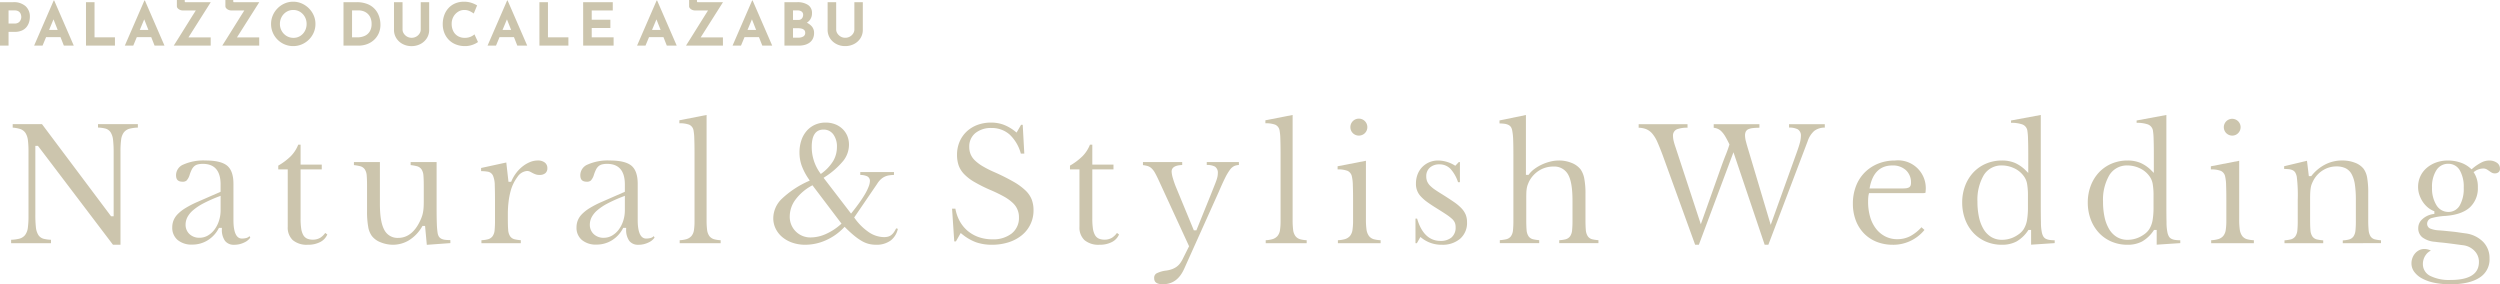 <svg xmlns="http://www.w3.org/2000/svg" width="643.382" height="73.156" viewBox="0 0 643.382 73.156">
  <g id="グループ_15925" data-name="グループ 15925" transform="translate(23680 14502.312)">
    <path id="パス_6784" data-name="パス 6784" d="M4.907-11.806A4.532,4.532,0,0,1,8.1-10.781,3.554,3.554,0,0,1,9.206-8.039,4.813,4.813,0,0,1,9-6.665a3.663,3.663,0,0,1-.653,1.253,3.186,3.186,0,0,1-1.2.9A4.449,4.449,0,0,1,5.3-4.166H3.722V-.627H1.52V-11.806Zm.38,5.5a1.791,1.791,0,0,0,.835-.175,1.459,1.459,0,0,0,.524-.44,1.824,1.824,0,0,0,.273-.554A1.841,1.841,0,0,0,7-7.978a2.545,2.545,0,0,0-.053-.448A1.812,1.812,0,0,0,6.73-9a1.348,1.348,0,0,0-.509-.486,1.834,1.834,0,0,0-.919-.2H3.722v3.372ZM10.3-.627l5.043-11.619h.122L20.506-.627H17.954L14.734-8.8l1.595-1.094L12.471-.627Zm3.448-4.04H17.1l.775,1.853H13.063Zm9.9-7.139h2.2v9.053h5.255V-.627H23.65ZM33.644-.627l5.043-11.619h.122L43.851-.627H41.3L38.079-8.8l1.595-1.094L35.816-.627Zm3.448-4.04h3.357l.775,1.853H36.409Zm9.144,4.04.258-.41q.258-.41.691-1.094t.972-1.549q.539-.866,1.109-1.777t1.109-1.777q.539-.866.972-1.549t.691-1.094l.258-.41.243.608H48.514a1.7,1.7,0,0,1-.661-.144,1.673,1.673,0,0,1-.577-.395.793.793,0,0,1-.235-.554v-1.595h2.02v.213q0,.334.106.342t.38.008h6.212l-5.893,9.3-.122-.243h6V-.627Zm12.485,0,.258-.41q.258-.41.691-1.094t.972-1.549q.539-.866,1.109-1.777T62.86-7.234q.539-.866.972-1.549l.691-1.094.258-.41.243.608H61a1.7,1.7,0,0,1-.661-.144,1.673,1.673,0,0,1-.577-.395.793.793,0,0,1-.235-.554v-1.595h2.02v.213q0,.334.106.342t.38.008h6.212l-5.893,9.3-.122-.243h6V-.627ZM71.282-6.209a5.532,5.532,0,0,1,.439-2.182,5.81,5.81,0,0,1,1.224-1.83,5.851,5.851,0,0,1,1.817-1.251,5.4,5.4,0,0,1,2.209-.456,5.414,5.414,0,0,1,2.21.456,6,6,0,0,1,1.83,1.25,5.845,5.845,0,0,1,1.245,1.828A5.439,5.439,0,0,1,82.7-6.2a5.5,5.5,0,0,1-.449,2.218A5.737,5.737,0,0,1,81.01-2.171,5.863,5.863,0,0,1,79.18-.946a5.567,5.567,0,0,1-2.207.44,5.586,5.586,0,0,1-2.21-.44,5.7,5.7,0,0,1-1.818-1.223,5.709,5.709,0,0,1-1.223-1.815A5.611,5.611,0,0,1,71.282-6.209ZM73.56-6.2a3.572,3.572,0,0,0,.462,1.8,3.518,3.518,0,0,0,1.255,1.292,3.351,3.351,0,0,0,1.77.48,3.2,3.2,0,0,0,1.731-.478A3.413,3.413,0,0,0,79.985-4.4a3.709,3.709,0,0,0,.44-1.8,3.677,3.677,0,0,0-.456-1.83,3.5,3.5,0,0,0-1.23-1.291A3.244,3.244,0,0,0,77-9.8a3.268,3.268,0,0,0-1.753.478,3.5,3.5,0,0,0-1.23,1.291A3.677,3.677,0,0,0,73.56-6.2ZM89.919-.627V-11.806H93.26a7.358,7.358,0,0,1,2.871.5,5.082,5.082,0,0,1,1.906,1.337A5.355,5.355,0,0,1,99.093-8.1a6.723,6.723,0,0,1,.334,2.081,5.4,5.4,0,0,1-.448,2.24,5.115,5.115,0,0,1-1.223,1.7A5.366,5.366,0,0,1,95.964-1a6.231,6.231,0,0,1-2.157.372Zm2.2-2.126h1.306a4.618,4.618,0,0,0,1.959-.387,2.923,2.923,0,0,0,1.3-1.147,3.557,3.557,0,0,0,.463-1.883,3.885,3.885,0,0,0-.357-1.785,2.975,2.975,0,0,0-.881-1.071A3.233,3.233,0,0,0,94.84-9.55a3.739,3.739,0,0,0-.927-.144H92.121Zm13-2a1.827,1.827,0,0,0,.319,1.018,2.476,2.476,0,0,0,.843.79,2.246,2.246,0,0,0,1.147.3,2.4,2.4,0,0,0,1.215-.3,2.388,2.388,0,0,0,.843-.79,1.858,1.858,0,0,0,.311-1.018v-7.048h2.172v7.093a3.955,3.955,0,0,1-.608,2.18,4.235,4.235,0,0,1-1.64,1.489,4.88,4.88,0,0,1-2.294.539,4.8,4.8,0,0,1-2.271-.539,4.249,4.249,0,0,1-1.633-1.489,3.955,3.955,0,0,1-.608-2.18v-7.093h2.2Zm19.411,3.2a4.253,4.253,0,0,1-.676.41,6.173,6.173,0,0,1-1.208.456,5.549,5.549,0,0,1-1.58.182,6.29,6.29,0,0,1-2.362-.478,5.164,5.164,0,0,1-1.762-1.223,5.375,5.375,0,0,1-1.1-1.777,6,6,0,0,1-.38-2.142,6.788,6.788,0,0,1,.387-2.339,5.346,5.346,0,0,1,1.109-1.838,4.988,4.988,0,0,1,1.724-1.2,5.622,5.622,0,0,1,2.218-.425,6,6,0,0,1,1.99.3,6.881,6.881,0,0,1,1.413.653L123.44-8.89a6.319,6.319,0,0,0-1.01-.6A3.234,3.234,0,0,0,120.98-9.8a2.893,2.893,0,0,0-1.587.471,3.525,3.525,0,0,0-1.185,1.268,3.641,3.641,0,0,0-.448,1.815,4.145,4.145,0,0,0,.41,1.891,3.046,3.046,0,0,0,1.17,1.268,3.388,3.388,0,0,0,1.777.456,3.7,3.7,0,0,0,1.534-.289,3.5,3.5,0,0,0,.972-.608Zm2.461.927,5.043-11.619h.122L137.2-.627H134.65L131.43-8.8l1.595-1.094L129.167-.627Zm3.448-4.04H133.8l.775,1.853h-4.815Zm9.9-7.139h2.2v9.053H147.8V-.627h-7.458Zm11.255,0h7.625V-9.68H153.8v2.385h4.8v2.126h-4.8v2.415h5.635V-.627H151.6ZM165.468-.627l5.043-11.619h.122L175.675-.627h-2.552L169.9-8.8,171.5-9.892,167.64-.627Zm3.448-4.04h3.357l.775,1.853h-4.815Zm9.144,4.04.258-.41q.258-.41.691-1.094t.972-1.549q.539-.866,1.109-1.777T182.2-7.234q.539-.866.972-1.549t.691-1.094l.258-.41.243.608h-4.025a1.7,1.7,0,0,1-.661-.144,1.672,1.672,0,0,1-.577-.395.793.793,0,0,1-.235-.554v-1.595h2.02v.213q0,.334.106.342t.38.008h6.212l-5.893,9.3-.122-.243h6V-.627Zm11.984,0,5.043-11.619h.122L200.25-.627H197.7L194.478-8.8l1.595-1.094L192.215-.627Zm3.448-4.04h3.357l.775,1.853h-4.815Zm13.184-7.139a4.85,4.85,0,0,1,2.78.706A2.381,2.381,0,0,1,210.487-9a2.829,2.829,0,0,1-.509,1.724A3.049,3.049,0,0,1,208.6-6.239a5.451,5.451,0,0,1-2,.342l-.349-1.185a7.32,7.32,0,0,1,2.453.38A3.971,3.971,0,0,1,210.4-5.617a2.474,2.474,0,0,1,.623,1.694,3.321,3.321,0,0,1-.327,1.542,2.775,2.775,0,0,1-.881,1.018,3.757,3.757,0,0,1-1.253.562,5.927,5.927,0,0,1-1.443.175h-3.721V-11.806Zm.258,4.572a1.153,1.153,0,0,0,.965-.395,1.409,1.409,0,0,0,.311-.9,1.01,1.01,0,0,0-.387-.866,1.7,1.7,0,0,0-1.04-.289H205.6v2.445Zm.076,4.557a2.381,2.381,0,0,0,1.23-.3,1.02,1.02,0,0,0,.5-.949.95.95,0,0,0-.273-.737,1.523,1.523,0,0,0-.706-.349,4.053,4.053,0,0,0-.9-.1H205.6v2.43Zm9.706-2.081a1.827,1.827,0,0,0,.319,1.018,2.476,2.476,0,0,0,.843.79,2.246,2.246,0,0,0,1.147.3,2.4,2.4,0,0,0,1.215-.3,2.388,2.388,0,0,0,.843-.79,1.858,1.858,0,0,0,.311-1.018v-7.048h2.172v7.093a3.955,3.955,0,0,1-.608,2.18,4.235,4.235,0,0,1-1.64,1.489,4.88,4.88,0,0,1-2.294.539,4.8,4.8,0,0,1-2.271-.539,4.249,4.249,0,0,1-1.633-1.489,3.955,3.955,0,0,1-.608-2.18v-7.093h2.2Z" transform="translate(-23681.52 -14489.944)" fill="#ccc5ad"/>
    <g id="グループ_15928" data-name="グループ 15928" transform="translate(-23680 -14472.726)">
      <g id="グループ_15930" data-name="グループ 15930" transform="translate(2.861)">
        <path id="パス_6762" data-name="パス 6762" d="M32.935,38.019,13.623,12.568h-.67v17.7a28.65,28.65,0,0,0,.145,3.253,4.627,4.627,0,0,0,.622,1.975,2.333,2.333,0,0,0,1.419,1,9.438,9.438,0,0,0,1.839.242v.881H6.719v-.88a10.384,10.384,0,0,0,2.043-.263,2.8,2.8,0,0,0,1.543-.95,3.9,3.9,0,0,0,.721-1.891,22.579,22.579,0,0,0,.166-3.077V14.045a23.5,23.5,0,0,0-.145-2.869,4.533,4.533,0,0,0-.622-1.912A2.612,2.612,0,0,0,9.006,8.214a8.6,8.6,0,0,0-1.88-.338V6.984h7.542l17.767,23.7h.671V14.33a28.875,28.875,0,0,0-.145-3.231,4.61,4.61,0,0,0-.622-2,2.338,2.338,0,0,0-1.419-1,9.542,9.542,0,0,0-1.84-.241V6.984H39.339v.88a10.425,10.425,0,0,0-2.043.263,2.808,2.808,0,0,0-1.543.95,3.92,3.92,0,0,0-.721,1.912,22.626,22.626,0,0,0-.166,3.056V38.019Z" transform="translate(-6.719 -4.617)" fill="#ccc5ad"/>
        <path id="パス_6763" data-name="パス 6763" d="M145.083,56.268a2.8,2.8,0,0,1-2.394-1.006,4.873,4.873,0,0,1-.8-3.006v-.339h-.746l-.1.18a7.816,7.816,0,0,1-2.806,3.022,7.424,7.424,0,0,1-3.969,1.108,5.547,5.547,0,0,1-3.8-1.215,4.085,4.085,0,0,1-1.349-3.243,4.817,4.817,0,0,1,.323-1.748,4.92,4.92,0,0,1,1.047-1.6,10.232,10.232,0,0,1,1.967-1.552,24.472,24.472,0,0,1,3.047-1.583l6.055-2.649V40.752c0-3.516-1.536-5.3-4.567-5.3a5.253,5.253,0,0,0-1.261.132,2.255,2.255,0,0,0-.954.48,2.96,2.96,0,0,0-.67.916,9.257,9.257,0,0,0-.528,1.35,3.78,3.78,0,0,1-.778,1.416,1.478,1.478,0,0,1-1.013.3c-1.172,0-1.694-.522-1.694-1.694a2.985,2.985,0,0,1,1.891-2.728,12.784,12.784,0,0,1,5.739-1.039c2.616,0,4.484.459,5.555,1.363,1.053.891,1.587,2.452,1.587,4.64V49.7c0,1.23,0,4.974,2.168,4.974a4.566,4.566,0,0,0,1.186-.154,1.656,1.656,0,0,0,.77-.47l.214.368a3.636,3.636,0,0,1-1.545,1.259,5.873,5.873,0,0,1-2.576.6M141.1,43.851a36.9,36.9,0,0,0-3.96,1.765,14.141,14.141,0,0,0-2.645,1.752,6.144,6.144,0,0,0-1.483,1.811,4.222,4.222,0,0,0-.462,1.9,3.239,3.239,0,0,0,1,2.441,3.61,3.61,0,0,0,2.592.947,4.23,4.23,0,0,0,2.142-.574,5.748,5.748,0,0,0,1.707-1.533,7.705,7.705,0,0,0,1.149-2.253,8.749,8.749,0,0,0,.423-2.728V43.673Z" transform="translate(-87.649 -22.867)" fill="#ccc5ad"/>
        <path id="パス_6764" data-name="パス 6764" d="M217.226,48.334a5.566,5.566,0,0,1-3.858-1.192,4.428,4.428,0,0,1-1.292-3.429V28.941h-2.439v-.972a15.853,15.853,0,0,0,3.279-2.479,8.88,8.88,0,0,0,1.859-2.905h.608v5.123h5.448v1.233h-5.448v12.7a17.365,17.365,0,0,0,.146,2.448,5,5,0,0,0,.506,1.68,2.213,2.213,0,0,0,1.009.977,3.548,3.548,0,0,0,1.484.275,3.648,3.648,0,0,0,1.9-.475,4.739,4.739,0,0,0,1.3-1.253l.531.4a3.941,3.941,0,0,1-1.727,1.89,6.684,6.684,0,0,1-3.309.749" transform="translate(-140.887 -14.933)" fill="#ccc5ad"/>
        <path id="パス_6765" data-name="パス 6765" d="M285.422,52.224h-.661l-.1.162a10.05,10.05,0,0,1-3.438,3.563,8.017,8.017,0,0,1-4.039,1.113A8.462,8.462,0,0,1,274,56.436a5.165,5.165,0,0,1-2.274-1.636,5.518,5.518,0,0,1-.935-2.342,22.225,22.225,0,0,1-.3-4.042V41.951c0-1.116-.028-2.007-.083-2.651a3.379,3.379,0,0,0-.484-1.625,2.068,2.068,0,0,0-1.208-.828,11.367,11.367,0,0,0-1.6-.282v-.781H273.8v10.76c0,3.039.352,5.191,1.075,6.58a3.808,3.808,0,0,0,3.614,2.174c2.523,0,4.5-1.643,5.882-4.881a9.805,9.805,0,0,0,.338-.93,7.622,7.622,0,0,0,.213-.936c.055-.331.1-.712.126-1.131s.041-.917.041-1.486V41.951c0-1.116-.028-2.007-.083-2.651a3.379,3.379,0,0,0-.484-1.625,2.067,2.067,0,0,0-1.208-.828,11.366,11.366,0,0,0-1.6-.282v-.781h6.681V47.928c0,1.537.02,2.814.061,3.795a19.625,19.625,0,0,0,.188,2.237,2.631,2.631,0,0,0,.308.952,1.631,1.631,0,0,0,.688.617,3.107,3.107,0,0,0,1.072.278c.328.034.737.054,1.221.061v.771l-6.062.441Z" transform="translate(-178.892 -23.661)" fill="#ccc5ad"/>
        <path id="パス_6766" data-name="パス 6766" d="M363.8,55.862V55.1a8.262,8.262,0,0,0,1.618-.221,2.2,2.2,0,0,0,1.241-.795,3.147,3.147,0,0,0,.534-1.568,24.054,24.054,0,0,0,.1-2.5V45.264c0-1.841-.02-3.3-.061-4.323a6.456,6.456,0,0,0-.438-2.408,1.79,1.79,0,0,0-1.319-1.062,10.484,10.484,0,0,0-1.759-.146v-.814L370.2,35.1l.561,4.97h.688l.088-.2a9.948,9.948,0,0,1,1.277-2.163,9.207,9.207,0,0,1,1.666-1.666,8.025,8.025,0,0,1,1.873-1.073,5.227,5.227,0,0,1,1.947-.383,2.792,2.792,0,0,1,1.836.551,1.753,1.753,0,0,1,.63,1.427,1.611,1.611,0,0,1-.5,1.273,2.22,2.22,0,0,1-1.522.462,2.9,2.9,0,0,1-.981-.142,5.832,5.832,0,0,1-.751-.327q-.345-.182-.649-.345a1.75,1.75,0,0,0-.831-.2,3.283,3.283,0,0,0-2.462,1.533,10.609,10.609,0,0,0-1.767,3.674,18.964,18.964,0,0,0-.518,2.714,25.868,25.868,0,0,0-.186,3.152v1.382c0,1.118.028,2.017.082,2.671a3.4,3.4,0,0,0,.485,1.647,1.964,1.964,0,0,0,1.194.809,10.326,10.326,0,0,0,1.572.229v.77Z" transform="translate(-242.764 -22.867)" fill="#ccc5ad"/>
        <path id="パス_6767" data-name="パス 6767" d="M452.16,56.268a2.805,2.805,0,0,1-2.395-1.006,4.875,4.875,0,0,1-.8-3.006v-.339h-.746l-.1.18a7.811,7.811,0,0,1-2.807,3.022,7.422,7.422,0,0,1-3.968,1.108,5.547,5.547,0,0,1-3.8-1.215,4.085,4.085,0,0,1-1.35-3.243,4.825,4.825,0,0,1,.322-1.748,4.9,4.9,0,0,1,1.048-1.6,10.211,10.211,0,0,1,1.967-1.553,24.508,24.508,0,0,1,3.047-1.583l6.056-2.649V40.752c0-3.516-1.536-5.3-4.567-5.3a5.26,5.26,0,0,0-1.262.132,2.259,2.259,0,0,0-.954.48,2.962,2.962,0,0,0-.669.916,9.335,9.335,0,0,0-.528,1.35,3.784,3.784,0,0,1-.778,1.416,1.478,1.478,0,0,1-1.013.3c-1.172,0-1.694-.522-1.694-1.694a2.985,2.985,0,0,1,1.891-2.728,12.783,12.783,0,0,1,5.739-1.039c2.616,0,4.484.459,5.555,1.363,1.053.891,1.587,2.452,1.587,4.64V49.7c0,1.23,0,4.974,2.169,4.974a4.566,4.566,0,0,0,1.186-.154,1.652,1.652,0,0,0,.769-.47l.214.368a3.634,3.634,0,0,1-1.545,1.259,5.872,5.872,0,0,1-2.576.6m-3.985-12.418a36.919,36.919,0,0,0-3.96,1.765,14.127,14.127,0,0,0-2.646,1.752,6.145,6.145,0,0,0-1.483,1.811,4.222,4.222,0,0,0-.462,1.9,3.24,3.24,0,0,0,1,2.441,3.612,3.612,0,0,0,2.592.947,4.231,4.231,0,0,0,2.142-.574,5.758,5.758,0,0,0,1.707-1.533,7.7,7.7,0,0,0,1.149-2.253,8.756,8.756,0,0,0,.423-2.728V43.673Z" transform="translate(-290.687 -22.867)" fill="#ccc5ad"/>
        <path id="パス_6768" data-name="パス 6768" d="M514.395,32.994v-.76a7.436,7.436,0,0,0,1.712-.265,2.788,2.788,0,0,0,1.315-.812,3.031,3.031,0,0,0,.648-1.53,15.316,15.316,0,0,0,.146-2.352V9.752c0-1.464-.02-2.706-.061-3.693a13.236,13.236,0,0,0-.191-2.075,1.978,1.978,0,0,0-1.151-1.495,7.076,7.076,0,0,0-2.5-.351V1.371L521.32,0V26.991a20.314,20.314,0,0,0,.125,2.524,3.483,3.483,0,0,0,.57,1.62,2.318,2.318,0,0,0,1.278.858,7.7,7.7,0,0,0,1.645.242v.76Z" transform="translate(-342.339)" fill="#ccc5ad"/>
        <path id="パス_6769" data-name="パス 6769" d="M596.087,37.226a7.839,7.839,0,0,1-1.851-.214,6.973,6.973,0,0,1-1.763-.718,14.488,14.488,0,0,1-1.946-1.351,29.479,29.479,0,0,1-2.291-2.09l-.244-.244-.24.249a14.466,14.466,0,0,1-4.589,3.218,13.017,13.017,0,0,1-5.29,1.15,10.022,10.022,0,0,1-3.323-.53,8.256,8.256,0,0,1-2.6-1.444,6.623,6.623,0,0,1-1.7-2.167,6.087,6.087,0,0,1-.616-2.717,7.026,7.026,0,0,1,2.1-4.87,24.222,24.222,0,0,1,6.935-4.623l.352-.171-.221-.324a15.588,15.588,0,0,1-1.851-3.5,10.115,10.115,0,0,1-.57-3.384,9.741,9.741,0,0,1,.49-3.163,7.1,7.1,0,0,1,1.377-2.427,6.274,6.274,0,0,1,2.122-1.562,6.617,6.617,0,0,1,2.747-.559,6.7,6.7,0,0,1,2.419.425,5.735,5.735,0,0,1,1.9,1.19,5.384,5.384,0,0,1,1.243,1.8,5.863,5.863,0,0,1,.44,2.307A6.715,6.715,0,0,1,587.7,15.57a20.228,20.228,0,0,1-4.818,4.232l-.3.2,7.069,9.207.27-.337c.649-.811,1.261-1.616,1.819-2.392s1.052-1.527,1.461-2.222a13.166,13.166,0,0,0,.959-1.941,4.394,4.394,0,0,0,.347-1.5,1.3,1.3,0,0,0-.781-1.24,4.336,4.336,0,0,0-1.7-.313v-.75h8.673v.749a9.375,9.375,0,0,0-1.24.1,4.218,4.218,0,0,0-1.216.377,4.149,4.149,0,0,0-1,.708,5.789,5.789,0,0,0-.887,1.123l-5.9,8.644.143.193a14.406,14.406,0,0,0,3.646,3.6,7.087,7.087,0,0,0,3.864,1.254,4.219,4.219,0,0,0,1.017-.112,2.38,2.38,0,0,0,.876-.426,3.373,3.373,0,0,0,.724-.79,7.81,7.81,0,0,0,.532-.927l.436.122a5.14,5.14,0,0,1-1.8,2.968,6.084,6.084,0,0,1-3.817,1.129M579.453,22.065a12.772,12.772,0,0,0-4.091,3.531,7.253,7.253,0,0,0-1.487,4.284,5.281,5.281,0,0,0,5.5,5.462,9.541,9.541,0,0,0,3.795-.882A14.54,14.54,0,0,0,586.96,32l.236-.208-7.484-9.879Zm3.1-14.478c-2.006,0-3.022,1.5-3.022,4.445a11.405,11.405,0,0,0,2.137,6.7l.2.286.278-.214a11.137,11.137,0,0,0,2.933-3.17,7.1,7.1,0,0,0,.939-3.563,5.226,5.226,0,0,0-.923-3.235,3.057,3.057,0,0,0-2.546-1.251" transform="translate(-373.491 -3.825)" fill="#ccc5ad"/>
        <path id="パス_6770" data-name="パス 6770" d="M702.35,37.226a12.248,12.248,0,0,1-4.055-.631,12.546,12.546,0,0,1-3.66-2.14l-.31-.25-1.238,2.167h-.421l-.565-8.429h.855a10.369,10.369,0,0,0,1.067,3.116,8.9,8.9,0,0,0,2.071,2.577,9.018,9.018,0,0,0,2.872,1.627,10.574,10.574,0,0,0,3.507.568,7.673,7.673,0,0,0,4.971-1.5,5.06,5.06,0,0,0,1.873-4.125,4.92,4.92,0,0,0-1.607-3.759,11.028,11.028,0,0,0-2.245-1.617A36.725,36.725,0,0,0,702,23.146a37.9,37.9,0,0,1-4.189-2.094A11.876,11.876,0,0,1,695.159,19a6.314,6.314,0,0,1-1.372-2.218,8.359,8.359,0,0,1-.408-2.715,8.48,8.48,0,0,1,.644-3.324,7.789,7.789,0,0,1,1.812-2.631,8.214,8.214,0,0,1,2.773-1.717,9.982,9.982,0,0,1,3.539-.608,9.282,9.282,0,0,1,3.217.548A11.18,11.18,0,0,1,708.4,8.11l.308.244,1.156-2h.419l.41,7.413H709.8a10.447,10.447,0,0,0-2.854-4.876,6.874,6.874,0,0,0-4.675-1.711,6.319,6.319,0,0,0-4.161,1.3,4.405,4.405,0,0,0-1.585,3.554,4.964,4.964,0,0,0,.351,1.9,4.832,4.832,0,0,0,1.135,1.619,10.947,10.947,0,0,0,1.971,1.47,26.606,26.606,0,0,0,2.966,1.5,53.3,53.3,0,0,1,4.967,2.483,15.81,15.81,0,0,1,3.1,2.266A6.6,6.6,0,0,1,712.6,25.59a7.7,7.7,0,0,1,.465,2.746,8.165,8.165,0,0,1-2.968,6.407,10.286,10.286,0,0,1-3.386,1.829,13.934,13.934,0,0,1-4.366.654" transform="translate(-449.946 -3.825)" fill="#ccc5ad"/>
        <path id="パス_6771" data-name="パス 6771" d="M789.258,48.334a5.569,5.569,0,0,1-3.858-1.192,4.429,4.429,0,0,1-1.292-3.429V28.941h-2.439v-.972a15.862,15.862,0,0,0,3.279-2.479,8.88,8.88,0,0,0,1.859-2.905h.608v5.123h5.448v1.233h-5.448v12.7a17.337,17.337,0,0,0,.146,2.448,4.992,4.992,0,0,0,.506,1.68,2.212,2.212,0,0,0,1.009.977,3.547,3.547,0,0,0,1.483.275,3.648,3.648,0,0,0,1.9-.475,4.733,4.733,0,0,0,1.3-1.253l.531.4a3.94,3.94,0,0,1-1.727,1.89,6.684,6.684,0,0,1-3.309.749" transform="translate(-509.168 -14.933)" fill="#ccc5ad"/>
        <path id="パス_6772" data-name="パス 6772" d="M842.218,67.226c-1.992,0-2.223-.9-2.223-1.572a1.317,1.317,0,0,1,.559-1.2,7.285,7.285,0,0,1,2.493-.742,7.661,7.661,0,0,0,1.523-.361,5.077,5.077,0,0,0,1.178-.611,4.214,4.214,0,0,0,.952-.951,8.515,8.515,0,0,0,.784-1.356l1.493-2.985-7.874-17.1c-.356-.767-.669-1.384-.929-1.837a4.711,4.711,0,0,0-.88-1.139,2.655,2.655,0,0,0-1.094-.6,7.952,7.952,0,0,0-1.092-.2v-.781h10.1v.751c-1.808.061-2.724.624-2.724,1.675a7.056,7.056,0,0,0,.338,1.761,21.766,21.766,0,0,0,.826,2.354L850.2,53.349h.659l3.785-9.359q.529-1.344.874-2.2c.236-.584.411-1.05.536-1.423a6.523,6.523,0,0,0,.257-.966,4.572,4.572,0,0,0,.066-.747,1.86,1.86,0,0,0-.75-1.711,4.4,4.4,0,0,0-2.1-.413v-.749H861.8v.755a3.652,3.652,0,0,0-1.084.216,2.977,2.977,0,0,0-1.224,1.024,13.369,13.369,0,0,0-1.254,2.108c-.447.895-1,2.118-1.655,3.637l-8.861,19.713c-1.2,2.684-3,3.988-5.5,3.988" transform="translate(-545.826 -23.661)" fill="#ccc5ad"/>
        <path id="パス_6773" data-name="パス 6773" d="M930.19,32.994v-.76a7.434,7.434,0,0,0,1.712-.265,2.788,2.788,0,0,0,1.315-.812,3.031,3.031,0,0,0,.648-1.53,15.316,15.316,0,0,0,.146-2.352V9.752c0-1.464-.02-2.706-.061-3.693a13.239,13.239,0,0,0-.191-2.075,1.979,1.979,0,0,0-1.151-1.495,7.076,7.076,0,0,0-2.5-.351V1.371L937.115,0V26.991a20.3,20.3,0,0,0,.125,2.524,3.483,3.483,0,0,0,.57,1.62,2.318,2.318,0,0,0,1.278.858,7.706,7.706,0,0,0,1.645.242v.76Z" transform="translate(-607.316)" fill="#ccc5ad"/>
        <path id="パス_6774" data-name="パス 6774" d="M985.028,34.836v-.76a8.021,8.021,0,0,0,1.748-.264,2.715,2.715,0,0,0,1.365-.839,3.208,3.208,0,0,0,.645-1.589,16.17,16.17,0,0,0,.146-2.39v-5.2c0-1.572-.021-2.883-.061-3.9a10.624,10.624,0,0,0-.236-2.173,2.03,2.03,0,0,0-1.116-1.494,6.817,6.817,0,0,0-2.57-.376v-.807l7.291-1.413V28.71a18.355,18.355,0,0,0,.146,2.591A3.671,3.671,0,0,0,993,32.957a2.383,2.383,0,0,0,1.32.877,8.211,8.211,0,0,0,1.7.242v.76Zm5.394-27.687a2.16,2.16,0,0,1-2.182-2.182,2.182,2.182,0,1,1,4.364,0,2.16,2.16,0,0,1-2.182,2.182" transform="translate(-643.576 -1.841)" fill="#ccc5ad"/>
        <path id="パス_6775" data-name="パス 6775" d="M1050.924,56.268a8.13,8.13,0,0,1-5.235-1.755l-.31-.249-.912,1.6h-.359V49.547h.422c1.114,3.8,3.141,5.733,6.029,5.733a4.262,4.262,0,0,0,2.8-.871,3.3,3.3,0,0,0,1.078-2.68,2.97,2.97,0,0,0-.21-1.17,3.063,3.063,0,0,0-.773-1.01,12.4,12.4,0,0,0-1.465-1.11c-.6-.4-1.4-.91-2.428-1.55-.915-.565-1.715-1.094-2.38-1.573a10.871,10.871,0,0,1-1.656-1.438,4.595,4.595,0,0,1-1.293-3.369,6.422,6.422,0,0,1,.443-2.414,5.52,5.52,0,0,1,1.206-1.859,5.684,5.684,0,0,1,1.8-1.209,5.749,5.749,0,0,1,2.266-.44,8.31,8.31,0,0,1,4.169,1.207l.235.15.905-.95h.289v5.177h-.482a9.607,9.607,0,0,0-1.949-3.437,3.88,3.88,0,0,0-2.842-1.156,3.574,3.574,0,0,0-2.439.816,2.9,2.9,0,0,0-.949,2.287,3.306,3.306,0,0,0,.253,1.336,3.656,3.656,0,0,0,.782,1.1,8.787,8.787,0,0,0,1.29,1.037c.5.34,1.116.733,1.821,1.166,1.151.723,2.152,1.377,2.974,1.942a11.849,11.849,0,0,1,1.956,1.639,5.475,5.475,0,0,1,1.073,1.626,5.016,5.016,0,0,1,.341,1.9,5.36,5.36,0,0,1-1.755,4.279,6.88,6.88,0,0,1-4.7,1.562" transform="translate(-682.692 -22.867)" fill="#ccc5ad"/>
        <path id="パス_6776" data-name="パス 6776" d="M1123.314,33v-.761a8.1,8.1,0,0,0,1.578-.22,2.1,2.1,0,0,0,1.226-.8,3.294,3.294,0,0,0,.508-1.561,23.889,23.889,0,0,0,.1-2.5V22.039c0-3.121-.359-5.3-1.1-6.647a4.042,4.042,0,0,0-3.834-2.108,6.8,6.8,0,0,0-3.656,1.027,7.183,7.183,0,0,0-2.58,2.814c-.146.319-.265.607-.363.873a5.1,5.1,0,0,0-.24.936,8.789,8.789,0,0,0-.106,1.162c-.014.415-.021.93-.021,1.576v5.2c0,1.119.028,2.018.083,2.671a3.393,3.393,0,0,0,.484,1.646,1.964,1.964,0,0,0,1.194.809,10.328,10.328,0,0,0,1.572.229V33h-10.137v-.77a11.431,11.431,0,0,0,1.609-.228,2.109,2.109,0,0,0,1.25-.777,3.146,3.146,0,0,0,.534-1.568,23.973,23.973,0,0,0,.1-2.5V10.127c0-1.594-.021-2.884-.061-3.836a13.7,13.7,0,0,0-.231-2.213,2.531,2.531,0,0,0-.3-.894,1.636,1.636,0,0,0-.688-.617,3.46,3.46,0,0,0-1.082-.3,10.94,10.94,0,0,0-1.211-.081V1.418l6.8-1.4V15.426h.671l.1-.135a6.92,6.92,0,0,1,1.454-1.414,11.1,11.1,0,0,1,1.913-1.124,12,12,0,0,1,2.155-.751,9.17,9.17,0,0,1,2.175-.275,8.573,8.573,0,0,1,3.306.625,5.5,5.5,0,0,1,2.281,1.644,6.035,6.035,0,0,1,.952,2.322,20.439,20.439,0,0,1,.318,4.056v6.505c0,1.12.028,2.012.083,2.651a3.5,3.5,0,0,0,.481,1.641,1.937,1.937,0,0,0,1.2.834,10.328,10.328,0,0,0,1.572.229V33Z" transform="translate(-724.902 -0.008)" fill="#ccc5ad"/>
      </g>
      <g id="グループ_15929" data-name="グループ 15929" transform="translate(421.713 0)">
        <path id="パス_6777" data-name="パス 6777" d="M32.43,215.019,24.4,191.213l-8.911,23.805h-.95L6.159,191.905c-.488-1.3-.935-2.406-1.33-3.3a8.824,8.824,0,0,0-1.314-2.178,4.17,4.17,0,0,0-1.659-1.193A5.888,5.888,0,0,0,0,184.9v-.915H12.576v.911a7.472,7.472,0,0,0-2.7.392,1.729,1.729,0,0,0-1.036,1.733,5.75,5.75,0,0,0,.172,1.3,16.687,16.687,0,0,0,.5,1.66l6.486,19.759,5.333-15c.374-1.042.748-2.03,1.113-2.934s.665-1.748.885-2.49l.037-.126-.057-.118c-.383-.792-.737-1.458-1.052-1.979a6.365,6.365,0,0,0-.99-1.289,3.144,3.144,0,0,0-1.1-.7,3.459,3.459,0,0,0-.853-.188v-.924H31.075v.91c-.643.007-1.183.035-1.609.081a3.971,3.971,0,0,0-1.226.295,1.352,1.352,0,0,0-.694.679,2.257,2.257,0,0,0-.171.908,6.5,6.5,0,0,0,.234,1.568c.149.582.362,1.332.635,2.23L33.986,209.9l6.691-18.615c.387-1.08.656-1.914.822-2.549a6.925,6.925,0,0,0,.254-1.712,1.841,1.841,0,0,0-.84-1.737,4.858,4.858,0,0,0-2.209-.427v-.872h9.2v.874a4.5,4.5,0,0,0-2.7.842,6.087,6.087,0,0,0-1.711,2.666L33.376,215.019Z" transform="translate(0 -181.614)" fill="#ccc5ad"/>
        <path id="パス_6778" data-name="パス 6778" d="M173.032,233.268a11.179,11.179,0,0,1-4.223-.768,9.423,9.423,0,0,1-3.239-2.159,9.77,9.77,0,0,1-2.1-3.341,12.042,12.042,0,0,1-.75-4.33,12.406,12.406,0,0,1,.79-4.472,10.1,10.1,0,0,1,2.222-3.5,10.37,10.37,0,0,1,3.426-2.283,11.3,11.3,0,0,1,4.362-.828,7.144,7.144,0,0,1,7.915,7.914c0,.326-.062.4-.063.406h0a2.986,2.986,0,0,1-.858.069H166.872l-.064.257a5.5,5.5,0,0,0-.13.846c-.028.319-.042.679-.042,1.066a13.966,13.966,0,0,0,.522,3.938,9.076,9.076,0,0,0,1.522,3.061,7.119,7.119,0,0,0,2.39,1.984,6.779,6.779,0,0,0,3.1.707,7.2,7.2,0,0,0,3.326-.789,10.985,10.985,0,0,0,2.875-2.285l.768.694a10.358,10.358,0,0,1-8.108,3.817m-.163-20.41c-3.1,0-5.042,1.856-5.78,5.517l-.082.406H174.9c.549,0,1-.014,1.329-.042a2.364,2.364,0,0,0,.855-.2.955.955,0,0,0,.492-.531,2.063,2.063,0,0,0,.1-.707,4.235,4.235,0,0,0-1.307-3.236,4.958,4.958,0,0,0-3.5-1.209" transform="translate(-107.589 -199.863)" fill="#ccc5ad"/>
        <path id="パス_6779" data-name="パス 6779" d="M255.99,210.393a10.329,10.329,0,0,1-4.114-.806,9.658,9.658,0,0,1-3.222-2.239,10.365,10.365,0,0,1-2.126-3.446,12.256,12.256,0,0,1-.77-4.392,11.976,11.976,0,0,1,.77-4.33,10.412,10.412,0,0,1,2.126-3.427,9.632,9.632,0,0,1,3.241-2.238,10.371,10.371,0,0,1,4.1-.806,8.491,8.491,0,0,1,3.343.623,9.185,9.185,0,0,1,2.841,2l.578.578v-4.965c0-1.536-.021-2.84-.061-3.876a14.854,14.854,0,0,0-.19-2.172,2.051,2.051,0,0,0-1.346-1.5,8.57,8.57,0,0,0-2.834-.387v-.6l7.657-1.419v23.051c0,1.869.014,3.424.041,4.622a12.579,12.579,0,0,0,.255,2.661,3.619,3.619,0,0,0,.337.893,1.617,1.617,0,0,0,.666.641,3.138,3.138,0,0,0,1.047.3,10.242,10.242,0,0,0,1.232.082v.729l-6.071.4v-3.8h-.677l-.1.144a8.981,8.981,0,0,1-2.992,2.843,7.87,7.87,0,0,1-3.724.835m0-20.41a5.282,5.282,0,0,0-4.738,2.577,12.611,12.611,0,0,0-1.577,6.747,18.557,18.557,0,0,0,.394,3.976,10.181,10.181,0,0,0,1.18,3.091,5.842,5.842,0,0,0,1.985,2.025,5.27,5.27,0,0,0,2.756.719,7.373,7.373,0,0,0,1.556-.17,6.821,6.821,0,0,0,1.54-.535,8.044,8.044,0,0,0,1.379-.849,4.859,4.859,0,0,0,1.092-1.158,6.519,6.519,0,0,0,.863-2.279,19.473,19.473,0,0,0,.25-3.52v-2.683a17.64,17.64,0,0,0-.231-3.279,4.775,4.775,0,0,0-.941-2.055,6.3,6.3,0,0,0-2.508-1.949,7.491,7.491,0,0,0-3-.659" transform="translate(-162.494 -176.988)" fill="#ccc5ad"/>
        <path id="パス_6780" data-name="パス 6780" d="M351.388,210.393a10.329,10.329,0,0,1-4.115-.806,9.658,9.658,0,0,1-3.222-2.239,10.355,10.355,0,0,1-2.125-3.446,12.254,12.254,0,0,1-.771-4.392,11.974,11.974,0,0,1,.77-4.33,10.4,10.4,0,0,1,2.126-3.427,9.632,9.632,0,0,1,3.241-2.238,10.372,10.372,0,0,1,4.1-.806,8.491,8.491,0,0,1,3.343.623,9.185,9.185,0,0,1,2.841,2l.578.578v-4.965c0-1.545-.021-2.848-.061-3.876a14.844,14.844,0,0,0-.19-2.172,2.052,2.052,0,0,0-1.347-1.5,8.568,8.568,0,0,0-2.834-.387v-.6l7.657-1.419v23.051c0,1.864.014,3.419.041,4.622a12.576,12.576,0,0,0,.255,2.661,3.616,3.616,0,0,0,.337.893,1.615,1.615,0,0,0,.665.641,3.152,3.152,0,0,0,1.048.3,10.257,10.257,0,0,0,1.232.082v.729l-6.071.4v-3.8h-.677l-.1.143a8.986,8.986,0,0,1-2.992,2.844,7.868,7.868,0,0,1-3.723.835m0-20.41a5.282,5.282,0,0,0-4.738,2.577,12.611,12.611,0,0,0-1.577,6.747,18.528,18.528,0,0,0,.394,3.976,10.19,10.19,0,0,0,1.18,3.091,5.846,5.846,0,0,0,1.985,2.025,5.272,5.272,0,0,0,2.757.719,7.372,7.372,0,0,0,1.555-.17,6.809,6.809,0,0,0,1.54-.535,8.007,8.007,0,0,0,1.379-.849,4.852,4.852,0,0,0,1.092-1.158,6.529,6.529,0,0,0,.864-2.278,19.482,19.482,0,0,0,.25-3.52v-2.683a17.706,17.706,0,0,0-.23-3.279,4.787,4.787,0,0,0-.942-2.055,6.3,6.3,0,0,0-2.508-1.949,7.49,7.49,0,0,0-3-.659" transform="translate(-225.571 -176.988)" fill="#ccc5ad"/>
        <path id="パス_6781" data-name="パス 6781" d="M434.716,211.836v-.76a8.022,8.022,0,0,0,1.748-.264,2.715,2.715,0,0,0,1.365-.839,3.208,3.208,0,0,0,.644-1.589,16.165,16.165,0,0,0,.146-2.39v-5.2c0-1.572-.021-2.883-.061-3.9a10.629,10.629,0,0,0-.236-2.173,2.03,2.03,0,0,0-1.116-1.494,6.818,6.818,0,0,0-2.57-.376v-.807l7.291-1.413V205.71a18.36,18.36,0,0,0,.146,2.591,3.671,3.671,0,0,0,.612,1.656,2.383,2.383,0,0,0,1.32.877,8.209,8.209,0,0,0,1.7.242v.76Zm5.394-27.687a2.16,2.16,0,1,1,1.549-.633,2.091,2.091,0,0,1-1.549.633" transform="translate(-287.378 -178.838)" fill="#ccc5ad"/>
        <path id="パス_6782" data-name="パス 6782" d="M505.4,232.862v-.72a7.806,7.806,0,0,0,1.56-.22,2.1,2.1,0,0,0,1.2-.8,3.332,3.332,0,0,0,.508-1.561,23.371,23.371,0,0,0,.1-2.456v-5.367a26.726,26.726,0,0,0-.248-3.955,7.975,7.975,0,0,0-.833-2.676,3.609,3.609,0,0,0-1.592-1.542,5.32,5.32,0,0,0-2.3-.46,6.559,6.559,0,0,0-3.534,1.007,6.916,6.916,0,0,0-2.5,2.755c-.14.279-.261.549-.36.8a4.626,4.626,0,0,0-.242.922,11.439,11.439,0,0,0-.126,1.152c-.028.426-.041.959-.041,1.628v5.448c0,1.12.028,2.012.083,2.651a3.355,3.355,0,0,0,.484,1.626,1.97,1.97,0,0,0,1.217.809,10.779,10.779,0,0,0,1.591.229v.729H490.4v-.73a10.732,10.732,0,0,0,1.55-.228,2.1,2.1,0,0,0,1.228-.777,3.153,3.153,0,0,0,.533-1.547,23.167,23.167,0,0,0,.1-2.478v-5.407a38.686,38.686,0,0,0-.252-5.971,4.025,4.025,0,0,0-.335-.956,1.565,1.565,0,0,0-.7-.674,3.062,3.062,0,0,0-1.051-.277c-.315-.034-.7-.054-1.161-.061v-.7l5.876-1.4.478,3.946h.625l.1-.126a10.845,10.845,0,0,1,3.509-2.879,9.5,9.5,0,0,1,4.359-1.02,8.926,8.926,0,0,1,3.29.586,5.075,5.075,0,0,1,2.214,1.558,5.6,5.6,0,0,1,.911,2.276,22.658,22.658,0,0,1,.278,4.022v6.79a26.557,26.557,0,0,0,.1,2.658,3.692,3.692,0,0,0,.478,1.611,1.892,1.892,0,0,0,1.2.817,10.665,10.665,0,0,0,1.509.227v.731Z" transform="translate(-324.194 -199.863)" fill="#ccc5ad"/>
        <path id="パス_6783" data-name="パス 6783" d="M596.941,243.433a19.639,19.639,0,0,1-4.1-.4,11.313,11.313,0,0,1-3.137-1.123,5.978,5.978,0,0,1-1.984-1.71,3.6,3.6,0,0,1-.689-2.121,4.023,4.023,0,0,1,.262-1.463,3.859,3.859,0,0,1,.71-1.178,3.345,3.345,0,0,1,1.053-.794,2.848,2.848,0,0,1,1.255-.291,3.607,3.607,0,0,1,1.713.419,3.347,3.347,0,0,0-1.3,1.1,3.964,3.964,0,0,0-.755,2.374,3.359,3.359,0,0,0,1.944,3.061,10.9,10.9,0,0,0,5.185,1.018c4.838,0,7.291-1.55,7.291-4.607a3.974,3.974,0,0,0-1.2-2.946,4.832,4.832,0,0,0-2.794-1.375q-.979-.122-2.012-.264t-2.037-.265c-.646-.079-1.271-.148-1.859-.2s-1.021-.107-1.363-.161a6.156,6.156,0,0,1-3.291-1.146,2.946,2.946,0,0,1-1.056-2.422,3.006,3.006,0,0,1,1.071-2.273,5.2,5.2,0,0,1,2.79-1.3l.285-.045v-.679l-.21-.086a5.669,5.669,0,0,1-1.573-.979,6.77,6.77,0,0,1-1.259-1.452,7.7,7.7,0,0,1-.837-1.772,6.262,6.262,0,0,1-.309-1.948,6.512,6.512,0,0,1,.559-2.706,6.348,6.348,0,0,1,1.583-2.143,7.75,7.75,0,0,1,2.436-1.44,8.779,8.779,0,0,1,3.093-.527,9.95,9.95,0,0,1,3.264.53,7.3,7.3,0,0,1,2.6,1.534l.218.2.229-.188a12.367,12.367,0,0,1,2.371-1.6,4.3,4.3,0,0,1,1.845-.475,3.437,3.437,0,0,1,2.132.6,1.825,1.825,0,0,1,.741,1.54,1.048,1.048,0,0,1-.351.842,1.362,1.362,0,0,1-.936.324,1.593,1.593,0,0,1-.771-.16,5.923,5.923,0,0,1-.635-.4c-.207-.151-.426-.3-.651-.44a1.848,1.848,0,0,0-.993-.255,3.889,3.889,0,0,0-2.183.749l-.274.187.18.278a6.52,6.52,0,0,1,.921,3.6,6.7,6.7,0,0,1-2.045,5.178c-1.372,1.256-3.479,2-6.261,2.209a16.966,16.966,0,0,0-3.538.545,1.526,1.526,0,0,0-1.207,1.5,1.329,1.329,0,0,0,.94,1.268,7.131,7.131,0,0,0,2.266.412c.64.054,1.233.107,1.774.161l1.6.163c.531.055,1.058.122,1.569.2q.8.123,1.736.245a7.757,7.757,0,0,1,4.5,2.157,5.922,5.922,0,0,1,1.672,4.3,5.49,5.49,0,0,1-2.552,4.921c-1.738,1.15-4.309,1.733-7.639,1.733m-.447-31.021a3.536,3.536,0,0,0-3.066,1.7,7.868,7.868,0,0,0-1.094,4.417,8.16,8.16,0,0,0,1.112,4.495,3.547,3.547,0,0,0,3.089,1.78,3.311,3.311,0,0,0,2.951-1.706,8.646,8.646,0,0,0,1.006-4.528,8.442,8.442,0,0,0-1.007-4.469,3.352,3.352,0,0,0-2.991-1.684" transform="translate(-388.145 -199.863)" fill="#ccc5ad"/>
      </g>
    </g>
  </g>
</svg>
